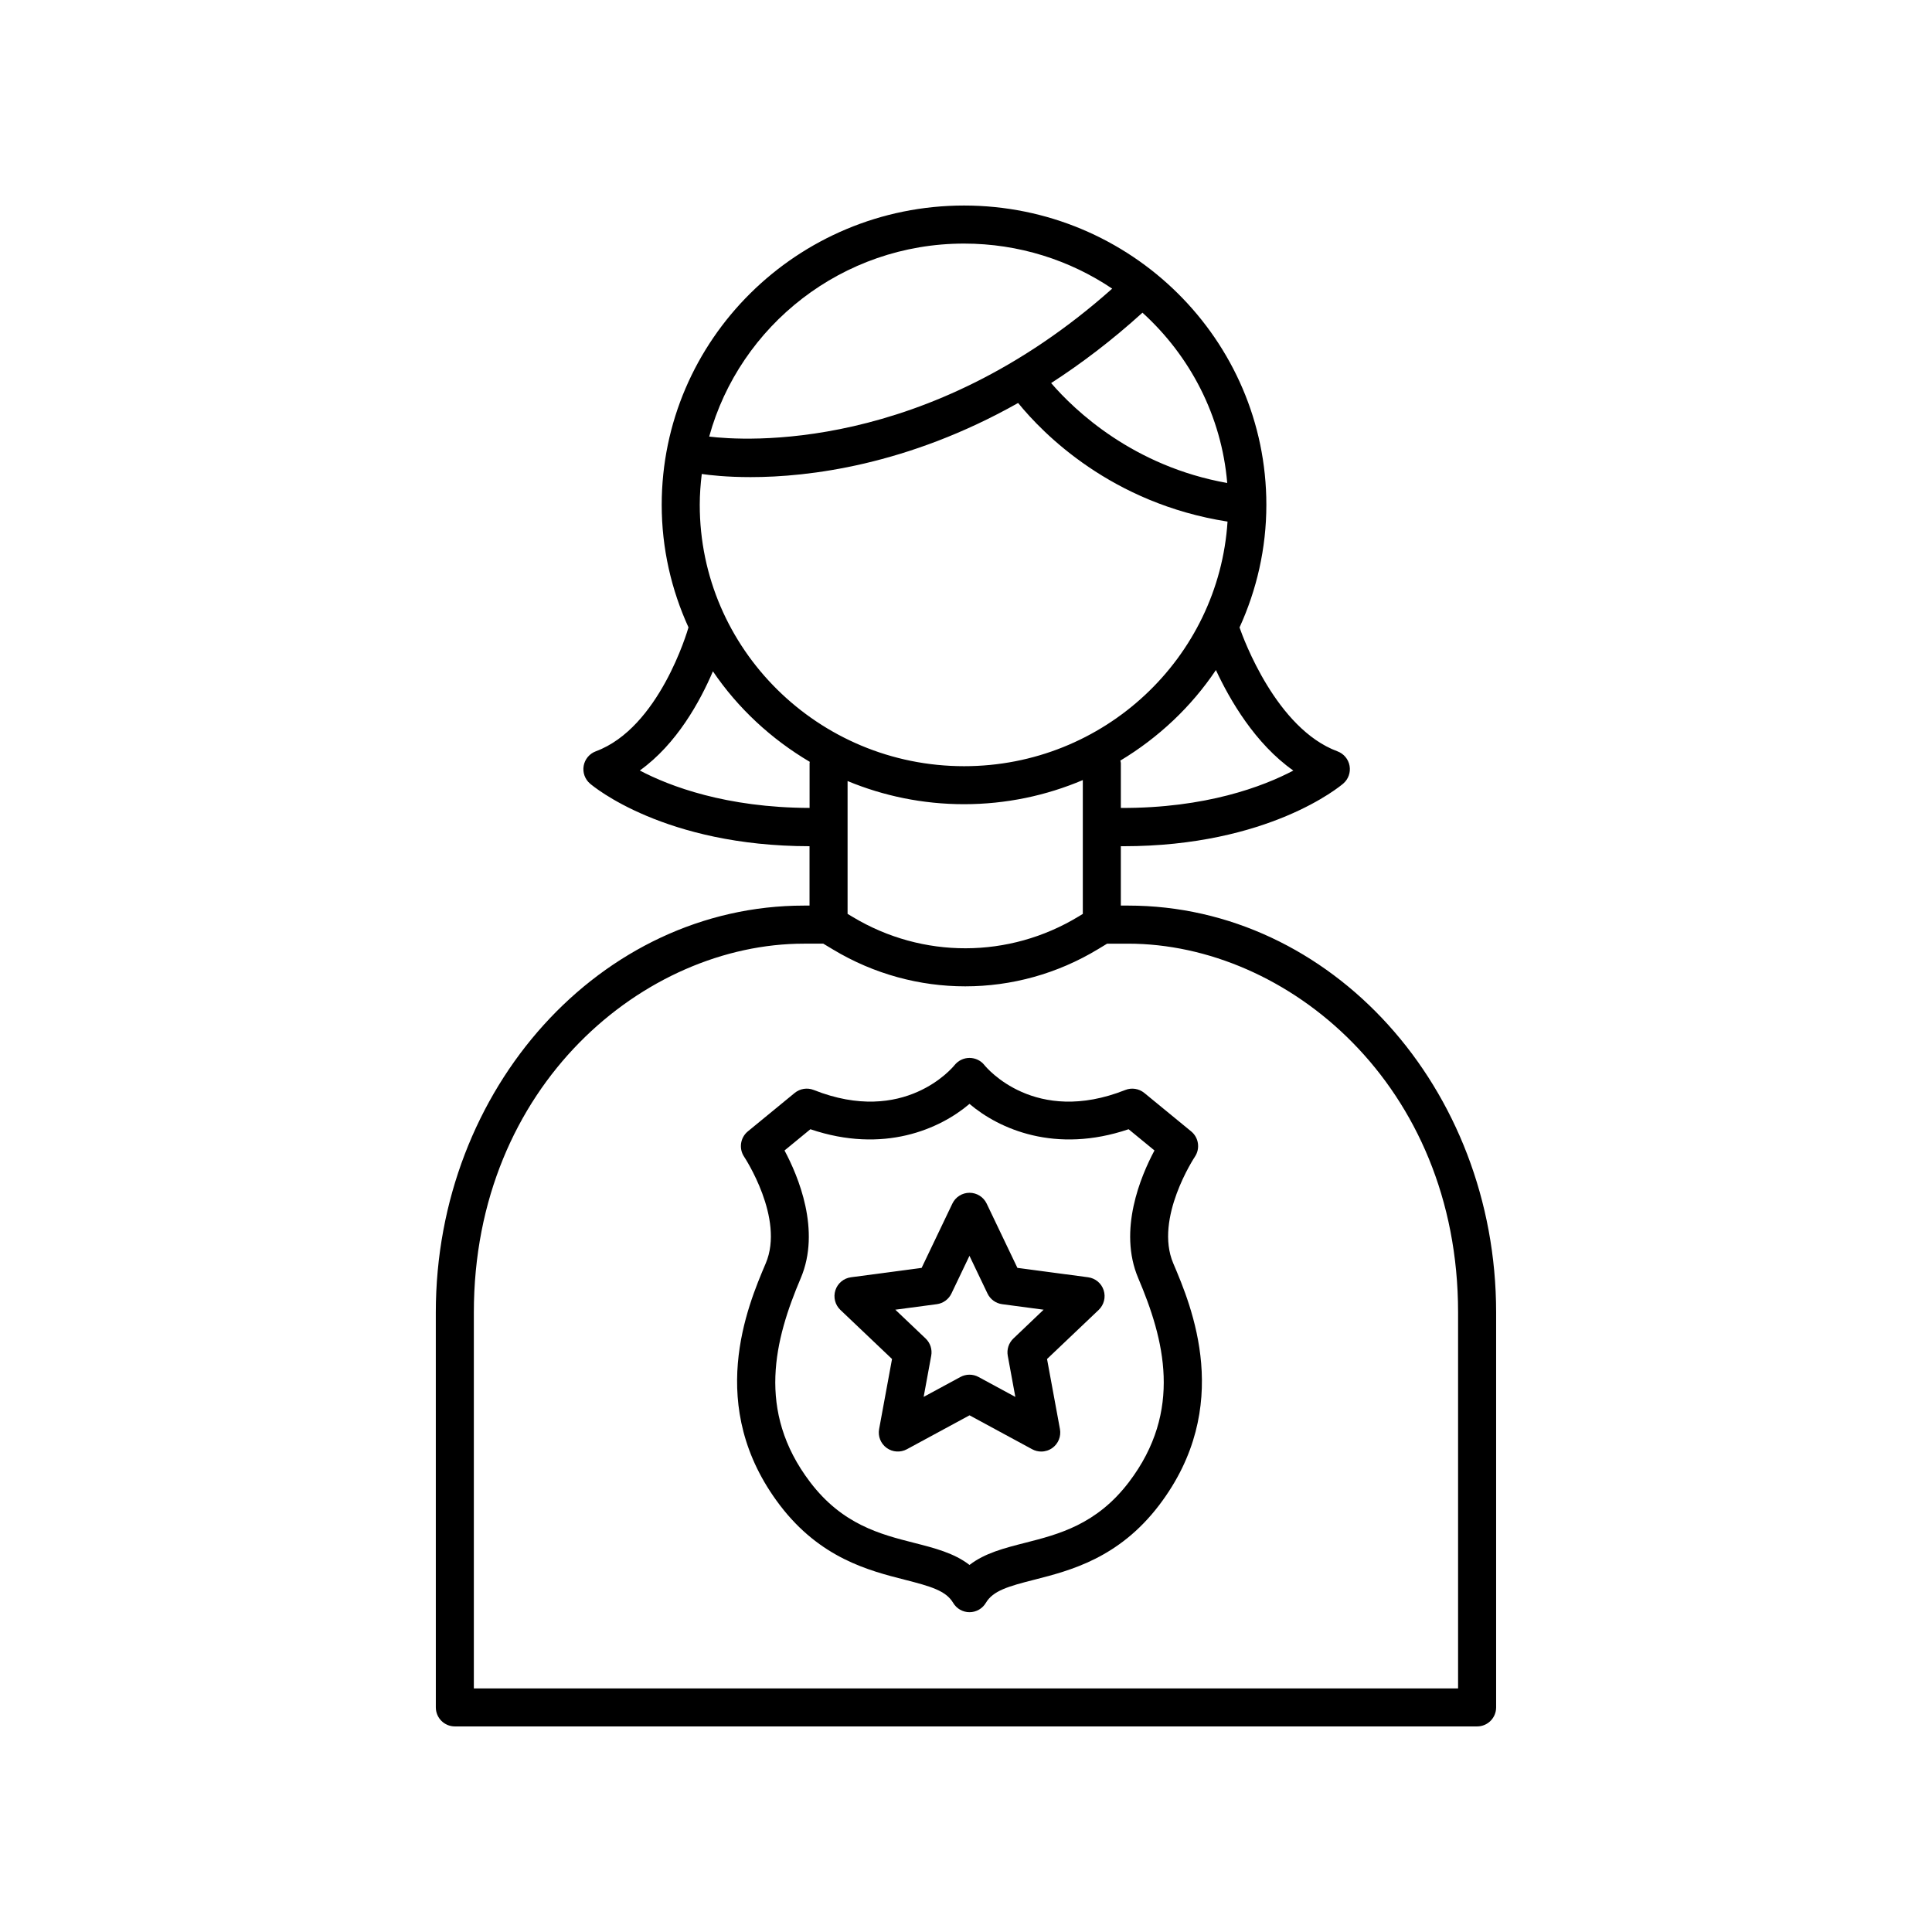 <?xml version="1.0" encoding="UTF-8"?>
<!-- The Best Svg Icon site in the world: iconSvg.co, Visit us! https://iconsvg.co -->
<svg fill="#000000" width="800px" height="800px" version="1.1" viewBox="144 144 512 512" xmlns="http://www.w3.org/2000/svg">
 <g>
  <path d="m259.5 596.48c0 2.781 2.254 5.039 5.039 5.039h270.91c2.785 0 5.039-2.258 5.039-5.039v-104.7c0-59.434-43.746-107.79-97.512-107.79h-1.945v-15.742c0.215 0 0.441 0.012 0.66 0.012 38.516 0 57.465-15.898 58.285-16.605 1.355-1.164 1.988-2.957 1.672-4.711-0.312-1.758-1.543-3.215-3.215-3.836-16.184-5.984-24.914-29.844-25.945-32.824 4.527-9.93 7.109-20.906 7.109-32.492 0.004-43.742-35.938-79.324-80.117-79.324-44.184 0-80.121 35.586-80.121 79.324 0 11.578 2.574 22.547 7.098 32.469-0.309 1.074-7.789 26.637-24.562 32.844-1.672 0.621-2.898 2.082-3.215 3.836-0.312 1.758 0.316 3.551 1.672 4.715 0.82 0.707 19.73 16.57 58.18 16.602v15.734h-1.496c-53.785 0-97.543 48.371-97.543 107.82zm69.941-318.68c0-2.777 0.211-5.496 0.535-8.188 2.125 0.312 6.609 0.828 12.934 0.828 15.371 0 41.578-3.117 70.902-19.648 6.606 8.141 24.73 26.633 55.496 31.434-2.324 36.117-32.703 64.824-69.812 64.824-38.633-0.004-70.055-31.066-70.055-69.25zm39.176 73.184c9.508 3.945 19.93 6.137 30.867 6.137 11.168 0 21.805-2.289 31.473-6.394v35.469l-1.113 0.676c-18.426 11.191-41.348 11.246-59.832 0.152l-1.395-0.84zm118.13-2.777c-7.977 4.211-23.207 10-45.711 9.906v-11.906c0-0.227-0.102-0.418-0.133-0.641 10.113-6.082 18.793-14.254 25.328-23.996 3.688 7.926 10.398 19.52 20.516 26.637zm-17.52-76.207c-24.902-4.43-40.41-19.219-46.664-26.484 7.949-5.133 16.062-11.266 24.203-18.652 12.594 11.438 20.957 27.316 22.461 45.137zm-69.746-63.449c14.539 0 28.059 4.41 39.262 11.941-49.211 43.848-97.93 40.289-106.8 39.207 8.086-29.418 35.262-51.148 67.535-51.148zm-85.926 139.64c9.793-7.012 15.98-18.34 19.375-26.285 6.629 9.773 15.438 17.945 25.676 23.992-0.004 0.109-0.059 0.203-0.059 0.312v11.898c-22.086-0.059-37.125-5.758-44.992-9.918zm-43.98 143.64c0-60.375 45.402-97.75 87.465-97.75h5.141l2.644 1.586c10.801 6.484 22.887 9.723 34.98 9.723 12.203 0 24.406-3.301 35.266-9.898l2.328-1.41h5.57c42.055 0 87.438 37.359 87.438 97.715v99.656h-260.83z"/>
  <path d="m460.66 450.54c1.441-2.156 1.02-5.059-0.984-6.707l-12.414-10.184c-1.422-1.16-3.356-1.473-5.055-0.789-23.938 9.496-36.754-5.883-37.332-6.606-0.945-1.195-2.398-1.883-3.926-1.895h-0.031c-1.527 0-2.977 0.707-3.934 1.891-0.527 0.664-13.336 16.121-37.332 6.606-1.703-0.68-3.633-0.371-5.055 0.789l-12.414 10.188c-2 1.648-2.422 4.551-0.984 6.707 0.105 0.16 10.797 16.332 5.738 28.242-4.832 11.359-16.137 37.969 3.738 64.102 10.688 14.055 23.617 17.348 33.059 19.75 6.938 1.77 10.957 2.922 12.863 6.141 0.906 1.535 2.555 2.473 4.332 2.473 1.777 0 3.43-0.941 4.332-2.473 1.906-3.219 5.926-4.379 12.867-6.141 9.438-2.41 22.363-5.699 33.059-19.75 19.879-26.145 8.566-52.742 3.734-64.102-5.059-11.906 5.633-28.082 5.738-28.242zm-17.492 86.242c-8.566 11.254-18.637 13.824-27.527 16.086-5.438 1.387-10.66 2.715-14.711 5.859-4.051-3.144-9.273-4.473-14.711-5.859-8.887-2.262-18.965-4.828-27.523-16.086-14.395-18.922-9.336-37.945-2.488-54.059 5.379-12.66-0.656-27.016-4.301-33.836l6.856-5.629c19.402 6.57 34.32-0.047 42.164-6.715 7.848 6.672 22.762 13.285 42.164 6.715l6.856 5.629c-3.648 6.82-9.684 21.176-4.301 33.836 6.859 16.113 11.922 35.133-2.477 54.059z"/>
  <path d="m432.35 482.49-18.727-2.488-8.148-17.039c-0.836-1.75-2.609-2.863-4.543-2.863-1.934 0-3.707 1.113-4.543 2.863l-8.148 17.039-18.727 2.488c-1.926 0.258-3.527 1.594-4.125 3.438-0.598 1.844-0.086 3.875 1.32 5.211l13.688 13.012-3.422 18.574c-0.348 1.91 0.422 3.848 1.996 4.988 1.57 1.137 3.656 1.27 5.359 0.352l16.605-8.992 16.605 8.992c0.75 0.406 1.578 0.609 2.402 0.609 1.043 0 2.082-0.324 2.961-0.961 1.57-1.137 2.344-3.078 1.996-4.988l-3.422-18.574 13.688-13.012c1.402-1.34 1.918-3.359 1.32-5.211-0.594-1.852-2.211-3.188-4.137-3.438zm-19.801 16.238c-1.23 1.176-1.789 2.887-1.48 4.566l2.004 10.902-9.75-5.281c-0.746-0.406-1.57-0.609-2.402-0.609s-1.652 0.203-2.402 0.609l-9.742 5.273 2.004-10.902c0.312-1.676-0.25-3.391-1.48-4.566l-8.035-7.637 10.988-1.461c1.688-0.223 3.144-1.285 3.883-2.82l4.781-10 4.781 10c0.734 1.535 2.195 2.594 3.883 2.82l10.988 1.461z"/>
 </g>
</svg>